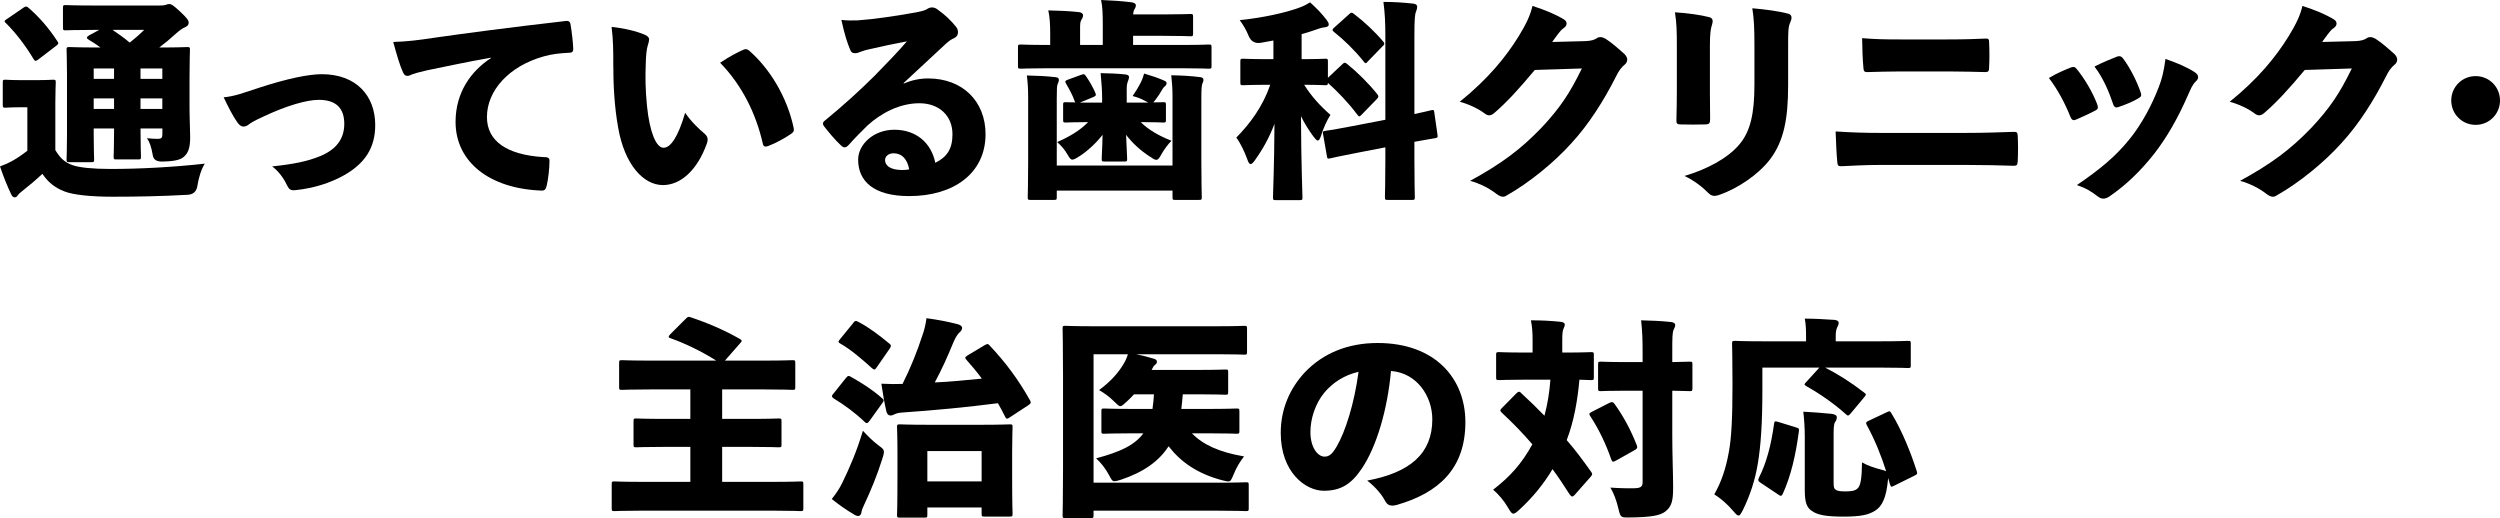 <svg xmlns="http://www.w3.org/2000/svg" id="b" viewBox="0 0 471.72 97.75"><g id="c"><path d="M10.44,28.32c.88,1.44,1.68,2.28,3.24,2.84,1.36.48,3.92.72,7.2.72,5.24,0,11.68-.32,17.76-1-.68,1.08-1.16,2.68-1.4,4.2q-.24,1.6-1.88,1.68c-5.08.28-9.76.36-14.12.36-3.92,0-7.36-.32-9.08-1-1.84-.72-3.08-1.72-4.16-3.32-1.2,1.12-2.56,2.28-3.84,3.28-.36.28-.6.48-.76.72-.2.32-.4.44-.68.44-.2,0-.48-.24-.64-.64-.68-1.44-1.4-3.16-2.08-5.2,1-.36,1.6-.64,2.32-1.04,1-.56,1.92-1.2,2.84-1.92v-8.2h-1.08c-2.12,0-2.72.08-3,.08-.52,0-.56-.04-.56-.56v-4.16c0-.52.04-.56.56-.56.28,0,.88.08,3,.08h2.8c2.16,0,2.8-.08,3.08-.08.52,0,.56.04.56.56,0,.24-.08,1.52-.08,3.88v8.84ZM4.44,1.44c.2-.16.36-.2.48-.2.16,0,.32.08.52.28,2,1.76,3.72,3.72,5.32,6.16.16.24.24.36.24.48,0,.16-.12.24-.4.48l-3.4,2.6c-.2.16-.36.24-.48.24-.16,0-.24-.12-.4-.36-1.56-2.6-3.32-4.88-5.16-6.72-.2-.16-.28-.28-.28-.4s.12-.24.4-.4l3.16-2.16ZM17.68,25.4c0,2.88.08,4.4.08,4.64,0,.52-.04.56-.52.56h-4.08c-.56,0-.6-.04-.6-.56,0-.28.08-1.68.08-4.64v-11.28c0-2.92-.08-4.4-.08-4.72,0-.48.04-.52.6-.52.28,0,1.6.08,5.36.08h.44c-.72-.52-1.48-1.04-2.24-1.48-.2-.12-.32-.24-.32-.36,0-.16.16-.28.4-.44l1.92-1.04h-.96c-3.76,0-5.08.08-5.32.08-.52,0-.56-.04-.56-.52V1.56c0-.56.04-.6.56-.6.24,0,1.56.08,5.32.08h12.4c.56,0,.88-.04,1.12-.12.28-.12.44-.16.68-.16.4,0,.84.32,2.08,1.48,1.24,1.16,1.56,1.6,1.56,2.04s-.28.68-.72.88c-.4.16-.92.48-1.8,1.28-1,.92-1.96,1.72-3.04,2.52,3.64,0,4.96-.08,5.24-.08.52,0,.56.04.56.52,0,.28-.08,2.04-.08,5.16v5.76c0,2.12.12,4.08.12,5.52,0,1.76-.24,2.88-1.12,3.68-.6.56-1.56.92-4.12.96q-1.6.04-1.8-1.12c-.28-1.68-.64-2.64-1.12-3.28.76.08,1.52.12,2.08.12.64,0,.84-.2.84-.88v-1.08h-4.12v.68c0,2.88.08,4.32.08,4.6,0,.52-.04.56-.56.56h-4.08c-.48,0-.52-.04-.52-.56,0-.28.08-1.72.08-4.6v-.68h-3.84v1.16ZM21.52,14.88v-1.96h-3.84v1.96h3.84ZM21.52,20.56v-2h-3.84v2h3.84ZM21.24,5.64c1.12.76,2.2,1.52,3.24,2.4.96-.76,1.84-1.52,2.72-2.4h-5.96ZM30.63,14.88v-1.96h-4.12v1.96h4.12ZM30.63,20.56v-2h-4.12v2h4.12Z"></path><path d="M48.88,16.56c5.28-1.72,9.32-2.56,11.84-2.56,6.48,0,10.08,4.04,10.08,9.6,0,4.32-1.96,7.32-6.12,9.6-2.36,1.28-5.4,2.32-8.96,2.68-.84.08-1.16-.12-1.52-.84-.48-1-1.28-2.44-2.84-3.64,4.12-.44,6.64-.96,9-1.92,2.96-1.2,4.6-3.16,4.6-6.12,0-2.8-1.4-4.52-4.8-4.52-2.24,0-6,1.04-10.56,3.2-1.56.72-2.2,1.08-2.6,1.4-.4.32-.72.44-1.04.44-.44,0-.8-.24-1.24-.88-.84-1.2-1.76-3.04-2.52-4.64,2.16-.2,3.72-.84,6.68-1.8Z"></path><path d="M92.64,10.88c-4.96.88-8.56,1.68-12.12,2.4-1.64.4-2.12.52-2.68.72-.4.2-.68.32-1,.32-.28,0-.6-.16-.8-.68-.6-1.28-1.2-3.36-1.84-5.72,2.6-.08,4.6-.32,7.76-.8,5.88-.84,14-1.92,24.8-3.16.6-.08.8.2.88.56.24,1.4.48,3.44.52,4.6.04.68-.24.84-.84.84-1.68.08-3.2.24-4.72.68-6.6,1.84-10.72,6.48-10.72,11.44,0,4.56,3.76,7.12,10.6,7.56.76,0,1.24.04,1.2.76,0,1.4-.24,3.44-.52,4.6-.16.64-.32,1-1,.96-9.84-.36-16.2-5.44-16.2-12.96,0-5.56,2.92-9.6,6.68-12.04v-.08Z"></path><path d="M121.68,6.56c.48.2.8.52.8.84,0,.28-.08.68-.28,1.28-.16.48-.32,1.64-.36,3.52-.08,2.36-.08,4.6.24,7.8.48,4.76,1.68,7.88,3.12,7.88,1.32,0,2.72-1.96,4.08-6.6,1.16,1.72,2.68,3.12,3.68,3.96.4.36.56.68.56,1.08,0,.24-.04.48-.16.8-1.8,5-4.92,7.8-8.28,7.8-3.68,0-7.24-3.88-8.44-10.84-.72-3.96-.92-8.12-.92-11.96,0-2.28,0-4.56-.32-7.04,2.16.2,4.72.8,6.28,1.48ZM140.24,9.4c.16-.08.32-.12.48-.12.2,0,.4.08.6.24,3.84,3.32,7.2,8.72,8.44,14.64.12.6-.08.8-.52,1.12-1.12.76-2.88,1.76-4.32,2.28-.56.2-.88.12-1-.52-1.28-5.6-3.88-10.92-8.04-15.2,1.92-1.28,3.36-2,4.36-2.44Z"></path><path d="M170.56,15.76c1.44-.64,3.04-.96,4.56-.96,6.52,0,10.84,4.32,10.84,10.52,0,7.4-6.04,11.68-14.4,11.68-6.8,0-9.64-2.88-9.64-6.88,0-2.84,2.88-5.64,6.84-5.64s6.92,2.32,7.72,6.24c2.16-1.08,3.24-2.56,3.24-5.4,0-3.48-2.52-5.84-6.24-5.84s-7.2,1.84-9.8,4.2c-.96.92-2.64,2.64-3.48,3.6-.32.36-.56.52-.84.52-.24,0-.48-.16-.76-.44-1-.92-2.4-2.6-3.16-3.6-.12-.16-.16-.32-.16-.44,0-.2.12-.4.4-.6,3.24-2.64,6.68-5.76,9.36-8.44,2.28-2.36,4.24-4.32,6.08-6.48-2.36.44-4.76.96-6.88,1.44-.72.16-1.2.28-1.84.52-.4.16-.68.28-1.04.28-.48,0-.8-.16-1-.8-.48-1.16-1-2.68-1.6-5.48,1.16.12,2.08.12,3.08.08,3-.2,7.04-.8,11.08-1.52.96-.2,1.6-.36,1.92-.56.28-.2.68-.36.88-.36.6-.04.96.2,1.36.52,1.28.92,2.28,1.88,3.24,3.04.24.28.44.64.44,1.12s-.24.88-.68,1.08c-.68.32-1.08.6-1.72,1.2-2.4,2.24-5.04,4.68-7.88,7.32l.08.08ZM168.6,28.92c-.96,0-1.6.6-1.6,1.28,0,.96.84,1.84,3.16,1.88.52,0,1.04-.04,1.4-.12-.36-1.92-1.36-3.04-2.96-3.04Z"></path><path d="M208.08,4.68c0-1.96-.04-3.44-.32-4.68,1.96.08,3.96.2,5.8.44.48.08.76.28.76.52s-.04.44-.24.76c-.16.24-.24.56-.28,1h5.64c3.52,0,4.88-.08,5.12-.08.52,0,.56.04.56.56v3.08c0,.52-.04.56-.56.56-.24,0-1.6-.08-5.12-.08h-5.64v1.72h9.4c3.4,0,4.6-.08,4.84-.08.52,0,.56.04.56.52v3.52c0,.48-.04.52-.56.52-.24,0-1.44-.08-4.84-.08h-25.72c-3.4,0-4.6.08-4.84.08-.52,0-.56-.04-.56-.52v-3.52c0-.48.04-.52.56-.52.24,0,1.44.08,4.84.08h.68v-2c0-1.96-.08-3.28-.36-4.52,1.92.04,3.92.12,5.76.32.48.04.8.32.8.56,0,.32-.08.52-.28.84-.28.4-.28.92-.28,1.8v3h4.28v-3.8ZM221.24,18.48c0-1.92-.08-2.8-.24-4.28,1.92.04,3.68.12,5.48.36.4.04.6.2.6.52s-.16.52-.24.8c-.08.36-.16.76-.16,2.56v11.96c0,4.2.08,6.52.08,6.76,0,.52-.04.56-.56.56h-4.44c-.48,0-.52-.04-.52-.56v-1.2h-21.84v1.2c0,.52-.04.56-.56.56h-4.36c-.52,0-.56-.04-.56-.56,0-.28.08-2.52.08-6.52v-12.16c0-1.92-.08-2.8-.24-4.24,1.92.04,3.64.12,5.4.32.44.04.64.2.64.52s-.16.52-.24.8c-.12.32-.16.76-.16,2.56v12.8h21.84v-12.76ZM220,22.56c0,.52-.04.56-.56.56-.24,0-1.28-.08-4.2-.08,1.4,1.4,3.36,2.56,5.8,3.52-.64.64-1.4,1.68-1.88,2.52-.4.76-.64,1.08-1,1.08-.28,0-.64-.24-1.24-.64-1.84-1.2-3.32-2.6-4.44-4.08.08,2.4.2,3.88.2,4.48,0,.52-.04.56-.56.56h-3.68c-.52,0-.56-.04-.56-.56,0-.6.12-1.96.16-4.48-1.28,1.64-2.92,3.12-4.36,4.04-.64.4-1.04.64-1.32.64-.36,0-.56-.32-.96-1-.44-.8-1.12-1.6-1.92-2.32,2.32-1,4.32-2.2,5.84-3.76-2.84,0-3.92.08-4.16.08-.52,0-.56-.04-.56-.56v-2.72c0-.52.04-.56.56-.56.16,0,.64.04,1.76.04-.08-.08-.12-.16-.16-.28-.44-1.24-1-2.2-1.6-3.24-.24-.44-.2-.56.32-.76l2.52-.92c.52-.2.64-.16.96.32.6.88,1.2,1.88,1.72,3.08.16.44.16.56-.4.8l-2.52,1.04h4.2v-.76c0-1.32-.08-2.68-.28-4.8,1.92.04,3,.08,4.6.24.52.04.76.24.76.48,0,.4-.24.8-.32,1.12-.16.52-.12,1.32-.12,2.92v.8h4.08c-.2-.12-.44-.24-.76-.4-.64-.36-1.32-.6-2.2-.84.68-1,1.16-1.8,1.56-2.6.28-.6.44-1,.6-1.64,1.64.48,2.44.76,3.68,1.28.44.2.56.32.56.48,0,.32-.08.44-.36.68-.2.16-.44.48-.6.8-.28.52-.56.92-1,1.52-.24.32-.4.56-.56.68,1.16,0,1.68-.04,1.84-.04.52,0,.56.04.56.56v2.72Z"></path><path d="M256.92,21.64c-.2.2-.32.32-.44.32s-.2-.12-.4-.36c-1.64-2.2-3.68-4.32-5.52-5.96,0,.4-.08.44-.52.44-.28,0-1.2-.08-3.96-.08,1.36,2.16,2.96,3.92,4.96,5.68-.64.96-1.4,2.64-1.8,4-.2.56-.36.84-.6.84-.2,0-.44-.28-.84-.8-.88-1.2-1.68-2.48-2.32-3.8.04,9.32.28,14.4.28,15.28,0,.52-.04.56-.56.56h-4.44c-.52,0-.56-.04-.56-.56,0-.84.24-5.88.28-13.84-.92,2.48-2.16,4.72-3.64,6.8-.36.52-.64.8-.84.8-.24,0-.44-.28-.64-.88-.52-1.48-1.4-3.24-2.08-4.12,2.6-2.64,5-5.88,6.4-9.96h-.6c-3.16,0-4.2.08-4.48.08-.52,0-.56-.04-.56-.56v-3.88c0-.52.04-.56.56-.56.28,0,1.32.08,4.48.08h1.2v-3.52c-.8.16-1.6.28-2.4.44q-1.64.24-2.28-1.32c-.44-1.08-1-2.04-1.68-2.96,4.32-.44,8.72-1.4,11.36-2.4.84-.32,1.28-.56,1.92-.96,1.28,1.16,2.2,2.12,3.12,3.32.24.32.4.56.4.88s-.36.48-.8.52c-.52.04-.96.2-1.52.4-.88.32-1.8.6-2.8.88v4.72c3.12,0,4.16-.08,4.44-.08.48,0,.52.04.52.56v3.04l2.72-2.56c.2-.2.32-.28.48-.28.12,0,.24.08.44.24,1.84,1.48,4,3.6,5.64,5.64.16.2.24.36.24.48,0,.16-.12.32-.32.52l-2.84,2.92ZM266.88,21.52c1.92-.4,2.8-.64,3.16-.72.52-.12.52-.04.6.44l.6,4.2c.08.48,0,.56-.48.64-.44.08-1.48.24-3.88.68v3.36c0,4.36.08,6.76.08,7.04,0,.52-.04.56-.52.56h-4.56c-.52,0-.56-.04-.56-.56,0-.28.08-2.64.08-7v-2.36l-5.36,1.04c-3.32.64-4.56.92-5.04,1.04-.52.12-.56.04-.64-.48l-.72-4.12c-.08-.48-.04-.52.48-.6.64-.08,1.76-.24,5.04-.88l6.24-1.2V6.96c0-2.88-.08-4.24-.36-6.6,2.04,0,3.72.12,5.6.32.48.04.76.28.76.52,0,.36-.08.68-.2.96-.24.52-.32,1.48-.32,4.72v14.64ZM254.52,2.72c.24-.24.36-.32.48-.32s.24.04.44.2c1.92,1.44,4,3.4,5.52,5.2.16.16.24.32.24.44s-.08.28-.32.48l-2.76,2.84c-.2.24-.32.36-.44.36s-.24-.12-.4-.36c-1.72-2.12-3.72-4.08-5.56-5.52-.2-.16-.28-.28-.28-.4s.08-.24.32-.44l2.76-2.48Z"></path><path d="M299.12,7.76c1.12-.04,1.72-.24,2.2-.56.2-.16.44-.2.64-.2.32,0,.64.12,1,.32,1.08.68,2.4,1.84,3.56,2.88.36.36.52.72.52,1.04,0,.36-.16.68-.44.92-.6.48-1.12,1.12-1.64,2.2-2.36,4.68-5.2,9.12-8.4,12.6-3.28,3.68-8.08,7.56-12.2,9.88-.28.2-.52.28-.76.28-.4,0-.8-.2-1.32-.6-1.24-.96-3-1.88-4.88-2.4,5.84-3.2,9.44-5.84,13.48-10.04,3.44-3.68,5.28-6.4,7.6-11.16l-8.88.28c-3.16,3.76-5.2,6-7.6,8.08-.36.32-.68.48-1.04.48-.24,0-.52-.12-.84-.36-1.08-.84-3-1.76-4.68-2.2,5.36-4.32,8.72-8.48,11.12-12.36,1.4-2.28,2.2-3.96,2.6-5.72,2.48.8,4.4,1.6,5.96,2.56.32.2.48.48.48.76,0,.32-.2.64-.52.84-.48.28-.84.84-1.12,1.16-.48.6-.76,1.08-1.08,1.48l6.24-.16Z"></path><path d="M316.4,8.52c0-2.6-.04-4.2-.36-6.2,2.4.16,4.8.48,6.48.92.44.12.64.36.64.76,0,.16-.04.4-.12.64-.24.76-.4,1.56-.4,3.92v9.08c0,1.48.04,3.4.04,4.8,0,.84-.16,1.04-1,1.04-1.52.04-3.04.04-4.52,0-.72,0-.88-.16-.84-.92.04-1.4.08-3.64.08-5.28v-8.76ZM337.4,16.08c0,6.44-.84,10.52-3.36,13.92-2.28,3-6.2,5.56-9.48,6.72-.4.16-.76.24-1.04.24-.44,0-.8-.16-1.24-.6-1-1.04-2.64-2.32-4.44-3.16,4.08-1.2,8.16-3.28,10.4-6,2-2.4,2.8-5.64,2.8-11.2v-7.4c0-3.32-.08-5.04-.4-7.04,2.32.2,4.92.52,6.84,1.04.4.12.56.4.56.76,0,.24-.08.48-.2.76-.44.96-.44,1.8-.44,4.52v7.44Z"></path><path d="M354.8,31.12c-2.92,0-5.44.16-7.28.24-.64.04-.8-.12-.84-.76-.16-1.56-.24-3.68-.32-5.8,2.96.2,5.56.28,8.64.28h15.56c4.08,0,6.84-.12,9.36-.2.68-.04.76.16.8.76.08,1.48.08,3.24,0,4.76-.04.68-.12.88-.76.88-2.2-.08-5.96-.16-8.96-.16h-16.2ZM358.64,13.48c-2.56,0-4.4.08-6.2.12-.68.04-.8-.16-.84-.88-.16-1.64-.2-3.68-.24-5.52,2.48.2,4.2.24,7.08.24h9c3.32,0,5.36-.08,7.16-.16.6-.04.72.12.72.68.08,1.48.08,3.32,0,4.76,0,.68-.12.88-.72.88-2.12-.04-4.2-.12-6.96-.12h-9Z"></path><path d="M390.68,12.76c.2-.08.36-.12.52-.12.24,0,.4.08.6.32,1.44,1.72,3.04,4.4,3.92,6.72.08.24.12.44.12.56,0,.28-.12.44-.52.64-1.28.68-2.24,1.08-3.48,1.64-.2.08-.4.16-.52.16-.32,0-.48-.24-.68-.68-.96-2.44-2.4-5.16-4.04-7.28,1.52-.92,3-1.52,4.08-1.96ZM414.08,13.6c.44.28.68.6.68.96,0,.28-.16.56-.48.84-.64.64-.96,1.48-1.44,2.56-1.96,4.48-4.04,8.04-6.36,11.04-2.68,3.4-5.36,5.92-8.36,8-.44.32-.84.48-1.24.48-.36,0-.68-.12-1.04-.4-1.24-.96-2.28-1.6-3.96-2.16,4.24-2.88,7.28-5.36,9.92-8.64,2.28-2.8,4.24-6.44,5.56-9.92.56-1.44.92-2.84,1.24-5.24,2.2.76,4.08,1.56,5.48,2.48ZM399.36,10.72c.2-.08.36-.12.52-.12.28,0,.52.16.72.44,1.28,1.68,2.6,4.28,3.32,6.4.2.6.12.8-.44,1.12-1,.6-2.44,1.2-3.76,1.64-.44.16-.8.08-1-.56-.76-2.28-1.88-4.96-3.52-7.08,1.64-.84,3.16-1.44,4.16-1.84Z"></path><path d="M444.4,7.76c1.12-.04,1.72-.24,2.2-.56.2-.16.44-.2.64-.2.32,0,.64.12,1,.32,1.08.68,2.4,1.84,3.56,2.88.36.36.52.72.52,1.04,0,.36-.16.68-.44.92-.6.48-1.12,1.12-1.64,2.2-2.36,4.68-5.2,9.12-8.4,12.6-3.28,3.68-8.08,7.56-12.2,9.88-.28.2-.52.28-.76.28-.4,0-.8-.2-1.32-.6-1.24-.96-3-1.88-4.88-2.4,5.84-3.2,9.44-5.84,13.48-10.04,3.44-3.68,5.28-6.4,7.6-11.16l-8.88.28c-3.16,3.76-5.2,6-7.6,8.08-.36.32-.68.48-1.04.48-.24,0-.52-.12-.84-.36-1.08-.84-3-1.76-4.68-2.2,5.36-4.32,8.72-8.48,11.12-12.36,1.4-2.28,2.2-3.96,2.6-5.72,2.48.8,4.4,1.6,5.96,2.56.32.2.48.48.48.76,0,.32-.2.64-.52.84-.48.28-.84.84-1.12,1.16-.48.6-.76,1.08-1.08,1.48l6.24-.16Z"></path><path d="M471.72,18.96c0,2.56-2.04,4.6-4.6,4.6s-4.6-2.04-4.6-4.6,2.04-4.6,4.6-4.6,4.6,2.04,4.6,4.6Z"></path><path d="M130.26,84.32h-4.72c-3.84,0-5.2.08-5.48.08-.48,0-.52-.04-.52-.52v-4.36c0-.52.04-.56.52-.56.28,0,1.64.08,5.48.08h4.72v-5.56h-7.64c-3.68,0-4.96.08-5.24.08-.52,0-.56-.04-.56-.56v-4.48c0-.52.04-.56.56-.56.28,0,1.56.08,5.24.08h12.52c-2.72-1.72-5.68-3.16-8.56-4.2-.28-.08-.4-.16-.4-.28s.08-.28.28-.48l2.92-2.92c.44-.44.48-.44,1-.28,2.84.96,6.08,2.28,9.16,4.04.24.12.4.24.4.4,0,.12-.12.28-.32.48l-2.84,3.24h7.52c3.64,0,4.96-.08,5.2-.08.52,0,.56.04.56.56v4.48c0,.52-.04.56-.56.56-.24,0-1.56-.08-5.2-.08h-8.04v5.56h5.2c3.84,0,5.2-.08,5.44-.08.52,0,.56.04.56.56v4.36c0,.48-.04.52-.56.52-.24,0-1.6-.08-5.44-.08h-5.2v6.6h9.84c3.48,0,4.68-.08,4.92-.08.52,0,.56.04.56.52v4.52c0,.52-.04.56-.56.56-.24,0-1.44-.08-4.92-.08h-25.2c-3.48,0-4.68.08-4.92.08-.52,0-.56-.04-.56-.56v-4.52c0-.48.04-.52.56-.52.24,0,1.44.08,4.92.08h9.36v-6.6Z"></path><path d="M158.94,91.08c1.36-2.8,2.72-5.92,3.88-9.8.84.92,1.8,1.88,2.84,2.68.84.6,1.12.84,1.12,1.28,0,.32-.08.68-.28,1.28-1,3.2-2.24,6.16-3.48,8.8-.24.48-.44.96-.48,1.36-.04.36-.28.68-.6.68-.28,0-.56-.12-.92-.36-1.16-.68-2.52-1.6-4.08-2.84.92-1.16,1.44-1.96,2-3.08ZM159.62,71.32c.36-.44.52-.48.96-.2,2.08,1.16,3.96,2.36,5.84,4,.2.16.32.28.32.44,0,.12-.08.28-.24.48l-2.48,3.44c-.2.24-.32.36-.44.36-.16,0-.28-.08-.48-.28-1.76-1.68-3.72-3.12-5.76-4.36-.24-.16-.36-.32-.36-.44s.08-.28.24-.44l2.4-3ZM160.98,60.96c.36-.48.48-.48.96-.24,2,1.04,3.96,2.52,5.88,4.12.2.16.28.28.28.44,0,.12-.08.28-.24.52l-2.44,3.52c-.2.28-.28.4-.44.4-.12,0-.24-.08-.44-.24-1.76-1.6-4.04-3.56-5.96-4.64-.24-.12-.36-.24-.36-.36s.12-.28.28-.48l2.48-3.04ZM190.46,78.8c-.44.28-.6.28-.8-.16-.44-.88-.88-1.72-1.36-2.56-5.92.76-11.72,1.32-18.08,1.76-.6.04-1.12.16-1.4.32-.32.16-.52.24-.84.24s-.6-.28-.72-.72c-.4-1.72-.68-3.44-.96-5.28,1.56.08,2.8.08,4,.04,1.48-2.96,2.72-5.96,3.88-9.56.28-.84.48-1.72.64-2.84,2.08.28,4,.64,5.84,1.12.48.12.88.36.88.72,0,.32-.2.6-.52.88-.24.2-.72.84-1.16,1.92-1.08,2.64-2.16,5.04-3.48,7.48,2.96-.12,5.92-.44,8.88-.72-.88-1.2-1.84-2.36-2.88-3.52-.16-.16-.24-.28-.24-.4,0-.16.16-.28.4-.44l3.2-1.92c.28-.16.44-.24.56-.24.16,0,.28.08.44.28,2.96,3.12,5.48,6.52,7.6,10.32.24.44.2.6-.28.92l-3.6,2.36ZM174.98,97.11c0,.52-.04.56-.56.56h-4.6c-.52,0-.56-.04-.56-.56,0-.28.08-1.48.08-7.44v-3.72c0-3.76-.08-5.04-.08-5.32,0-.52.04-.56.56-.56.28,0,1.6.08,5.24.08h10.2c3.64,0,4.96-.08,5.24-.08.52,0,.56.04.56.56,0,.28-.08,1.56-.08,4.6v4.32c0,5.88.08,7.08.08,7.36,0,.52-.04.56-.56.56h-4.72c-.52,0-.56-.04-.56-.56v-1.16h-10.24v1.36ZM185.22,90.83v-5.72h-10.24v5.72h10.24Z"></path><path d="M226.14,69.8c3.52,0,4.76-.08,5.04-.08.52,0,.56.04.56.56v3.64c0,.52-.04.56-.56.56-.28,0-1.52-.08-5.04-.08h-2.96c-.08.92-.16,1.84-.28,2.76h4.96c3.84,0,5.2-.08,5.44-.08.52,0,.56.04.56.56v3.64c0,.52-.04.56-.56.56-.24,0-1.6-.08-5.44-.08h-2.96c2,2.08,5.08,3.56,9.84,4.36-.84,1.08-1.44,2.08-2.04,3.56-.36.84-.48,1.16-.96,1.16-.28,0-.64-.12-1.2-.24-4.64-1.24-7.8-3.48-10.04-6.4-1.8,2.8-4.68,4.88-9,6.32-.56.16-.92.28-1.2.28-.44,0-.6-.32-1.04-1.16-.72-1.32-1.52-2.32-2.44-3.16,4.56-1.2,7.32-2.52,8.92-4.72h-1.92c-3.84,0-5.2.08-5.48.08-.48,0-.52-.04-.52-.56v-3.64c0-.52.04-.56.52-.56.28,0,1.64.08,5.48.08h3.64c.12-.92.24-1.84.28-2.76h-3.76c-.48.52-.96,1-1.4,1.4-.6.52-.88.84-1.2.84-.28,0-.56-.32-1.2-.92-.84-.84-1.76-1.52-2.8-2.12,1.8-1.32,3.28-2.8,4.4-4.56.52-.8.8-1.4,1.04-2.2h-6.48v24.24h23.28c3.8,0,5.16-.08,5.44-.08.52,0,.56.04.56.56v4.32c0,.52-.04.56-.56.56-.28,0-1.64-.08-5.44-.08h-23.28v.84c0,.52-.04.56-.6.56h-4.68c-.52,0-.56-.04-.56-.56,0-.24.08-3.28.08-8.8v-17.56c0-5.48-.08-8.52-.08-8.8,0-.52.04-.56.56-.56.24,0,1.56.08,5.16.08h23.44c3.6,0,4.84-.08,5.08-.08.52,0,.56.04.56.56v4.28c0,.56-.04.6-.56.6-.24,0-1.48-.08-5.08-.08h-15.28c1.2.24,2.24.52,3.32.84.4.12.6.28.6.56,0,.32-.2.48-.4.64-.2.16-.36.4-.6.92h8.84Z"></path><path d="M270.26,79.12c0-4.32-2.88-8.76-7.8-9.12-.64,7.16-2.68,14.24-5.52,18.44-2,2.96-4,4.16-7.16,4.16-3.44,0-8.12-3.48-8.12-10.92,0-4.44,1.68-8.36,4.56-11.44,3.44-3.6,8.12-5.52,13.72-5.52,10.88,0,16.56,6.72,16.56,14.92,0,8.8-5.04,13.36-12.96,15.64-.32.08-.6.12-.84.12-.56,0-1-.24-1.32-.84-.64-1.2-1.68-2.52-3.4-3.88,8.12-1.52,12.28-5.12,12.28-11.56ZM249.86,74.12c-1.64,2-2.6,4.84-2.6,7.4,0,3,1.44,4.64,2.64,4.64.8,0,1.4-.32,2.32-1.92,1.64-2.8,3.32-8.08,4.12-14.08-2.68.6-4.88,2.04-6.48,3.96Z"></path><path d="M286.14,74.2c.2-.2.36-.28.48-.28s.28.08.44.28c1.52,1.4,2.96,2.8,4.36,4.24.6-2.24.96-4.52,1.12-6.8h-4.88c-3.36,0-4.52.08-4.8.08-.52,0-.56-.04-.56-.6v-4.12c0-.52.04-.56.56-.56.28,0,1.44.08,4.8.08h1.52v-2.36c0-1.52-.08-2.52-.32-3.72,1.92,0,3.68.08,5.6.28.48.04.8.24.8.52s-.16.56-.28.88c-.12.28-.2.72-.2,2.04v2.36h.6c3.4,0,4.56-.08,4.8-.08.52,0,.56.04.56.56v4.12c0,.56-.04.6-.56.6-.16,0-.76-.04-2.16-.08-.36,3.88-1,7.76-2.4,11.4,1.56,1.8,3.04,3.76,4.56,5.92.16.2.24.36.24.48,0,.16-.08.28-.28.52l-3,3.4c-.2.2-.32.32-.48.32s-.32-.16-.52-.44c-1.04-1.64-2.08-3.2-3.2-4.72-1.64,2.8-3.84,5.44-6.24,7.64-.56.52-.88.76-1.16.76s-.52-.32-.96-1.08c-.76-1.32-1.8-2.56-2.84-3.44,3.24-2.52,5.36-4.88,7.4-8.56-1.76-2.04-3.64-4-5.76-5.96-.2-.2-.28-.32-.28-.44s.08-.24.28-.44l2.76-2.8ZM303.62,76.04c.48-.24.72-.24,1.04.2,1.68,2.32,3.08,4.96,4.16,7.72.2.48.12.68-.36.96l-3.56,2c-.56.32-.68.24-.88-.24-.96-2.8-2.32-5.68-3.96-8.16-.32-.44-.16-.56.28-.8l3.28-1.68ZM306.82,73.72c-3.32,0-4.48.08-4.72.08-.52,0-.56-.04-.56-.56v-4.48c0-.48.04-.52.56-.52.24,0,1.4.08,4.72.08h3.12v-1.48c0-2.76-.04-4.12-.28-6.4,1.88.04,3.8.12,5.64.32.48.04.8.28.8.52,0,.36-.16.6-.28.88-.28.56-.28,1.48-.28,4.56v1.6c2.2-.04,3.04-.08,3.28-.08.48,0,.52.04.52.52v4.48c0,.52-.04.56-.52.56-.24,0-1.08-.04-3.28-.08v8.64c0,3.36.16,7.12.16,9.6s-.24,3.6-1.48,4.56c-.96.76-2.72,1.08-6.88,1.12-1.52,0-1.56,0-1.96-1.64-.4-1.68-.88-2.92-1.52-4,1.64.12,3.52.16,4.68.12,1.08-.04,1.4-.36,1.4-1.12v-17.28h-3.12Z"></path><path d="M344.38,69.36c2.36,1.2,4.96,2.84,7.32,4.68.24.2.36.28.36.4s-.12.28-.28.48l-2.6,3.12c-.2.24-.36.36-.48.36s-.24-.08-.4-.24c-2.28-2.04-5-3.92-7.44-5.28-.24-.16-.36-.24-.36-.32,0-.12.08-.24.28-.44l2.52-2.76h-10.76v4.24c0,6.52-.32,10.56-.84,13.76-.52,3.2-1.48,6.12-2.84,8.88-.36.68-.56,1.04-.8,1.04-.28,0-.56-.32-1.04-.88-1.16-1.36-2.44-2.44-3.56-3.12,1.32-2.28,2.2-4.88,2.76-8.04.48-2.6.68-6.28.68-12.8,0-4.96-.08-7.28-.08-7.56,0-.52.04-.56.6-.56.24,0,1.6.08,5.24.08h8.12v-1c0-1.24-.04-2.24-.24-3.28,1.92,0,3.76.12,5.64.24.48.04.76.28.76.52,0,.28-.08.52-.24.8-.12.24-.32.72-.32,1.56v1.16h8.4c3.64,0,4.92-.08,5.2-.08.52,0,.56.04.56.56v4.04c0,.48-.04.52-.56.52-.28,0-1.56-.08-5.2-.08h-10.4ZM338.86,80.64c.56.16.64.2.56.8-.6,4.48-1.48,8.32-3.04,11.76-.12.24-.24.36-.36.36s-.24-.08-.48-.24l-3.36-2.24c-.48-.32-.48-.52-.28-.96,1.4-2.76,2.28-6.08,2.84-10.12.08-.56.16-.56.76-.4l3.36,1.04ZM345.98,90.96c0,.92.04,1.2.44,1.48.32.2.8.28,1.76.28,1.2,0,1.84-.12,2.28-.52.64-.52.84-1.96.88-4.96,1,.6,2.32,1.04,3.72,1.4.4.12.64.16.84.28-.92-2.92-2.16-5.96-3.64-8.68-.24-.44-.2-.6.32-.84l3.4-1.6c.56-.28.64-.28.92.2,2,3.28,3.68,7.48,4.76,10.88.16.52.12.6-.44.88l-3.8,1.88c-.56.28-.64.28-.8-.24-.12-.4-.24-.84-.36-1.24v.16c-.32,3.6-1.12,5.2-2.44,6.04-1.28.8-2.76,1.12-5.96,1.12s-4.88-.28-6-1.08c-.92-.64-1.32-1.52-1.32-3.92v-10.16c0-1.52-.12-3.36-.28-4.64,1.64.08,3.68.24,5.28.4.68.08,1.04.28,1.04.64,0,.32-.08.6-.32.92-.28.4-.28,1.4-.28,2.8v8.52Z"></path></g></svg>